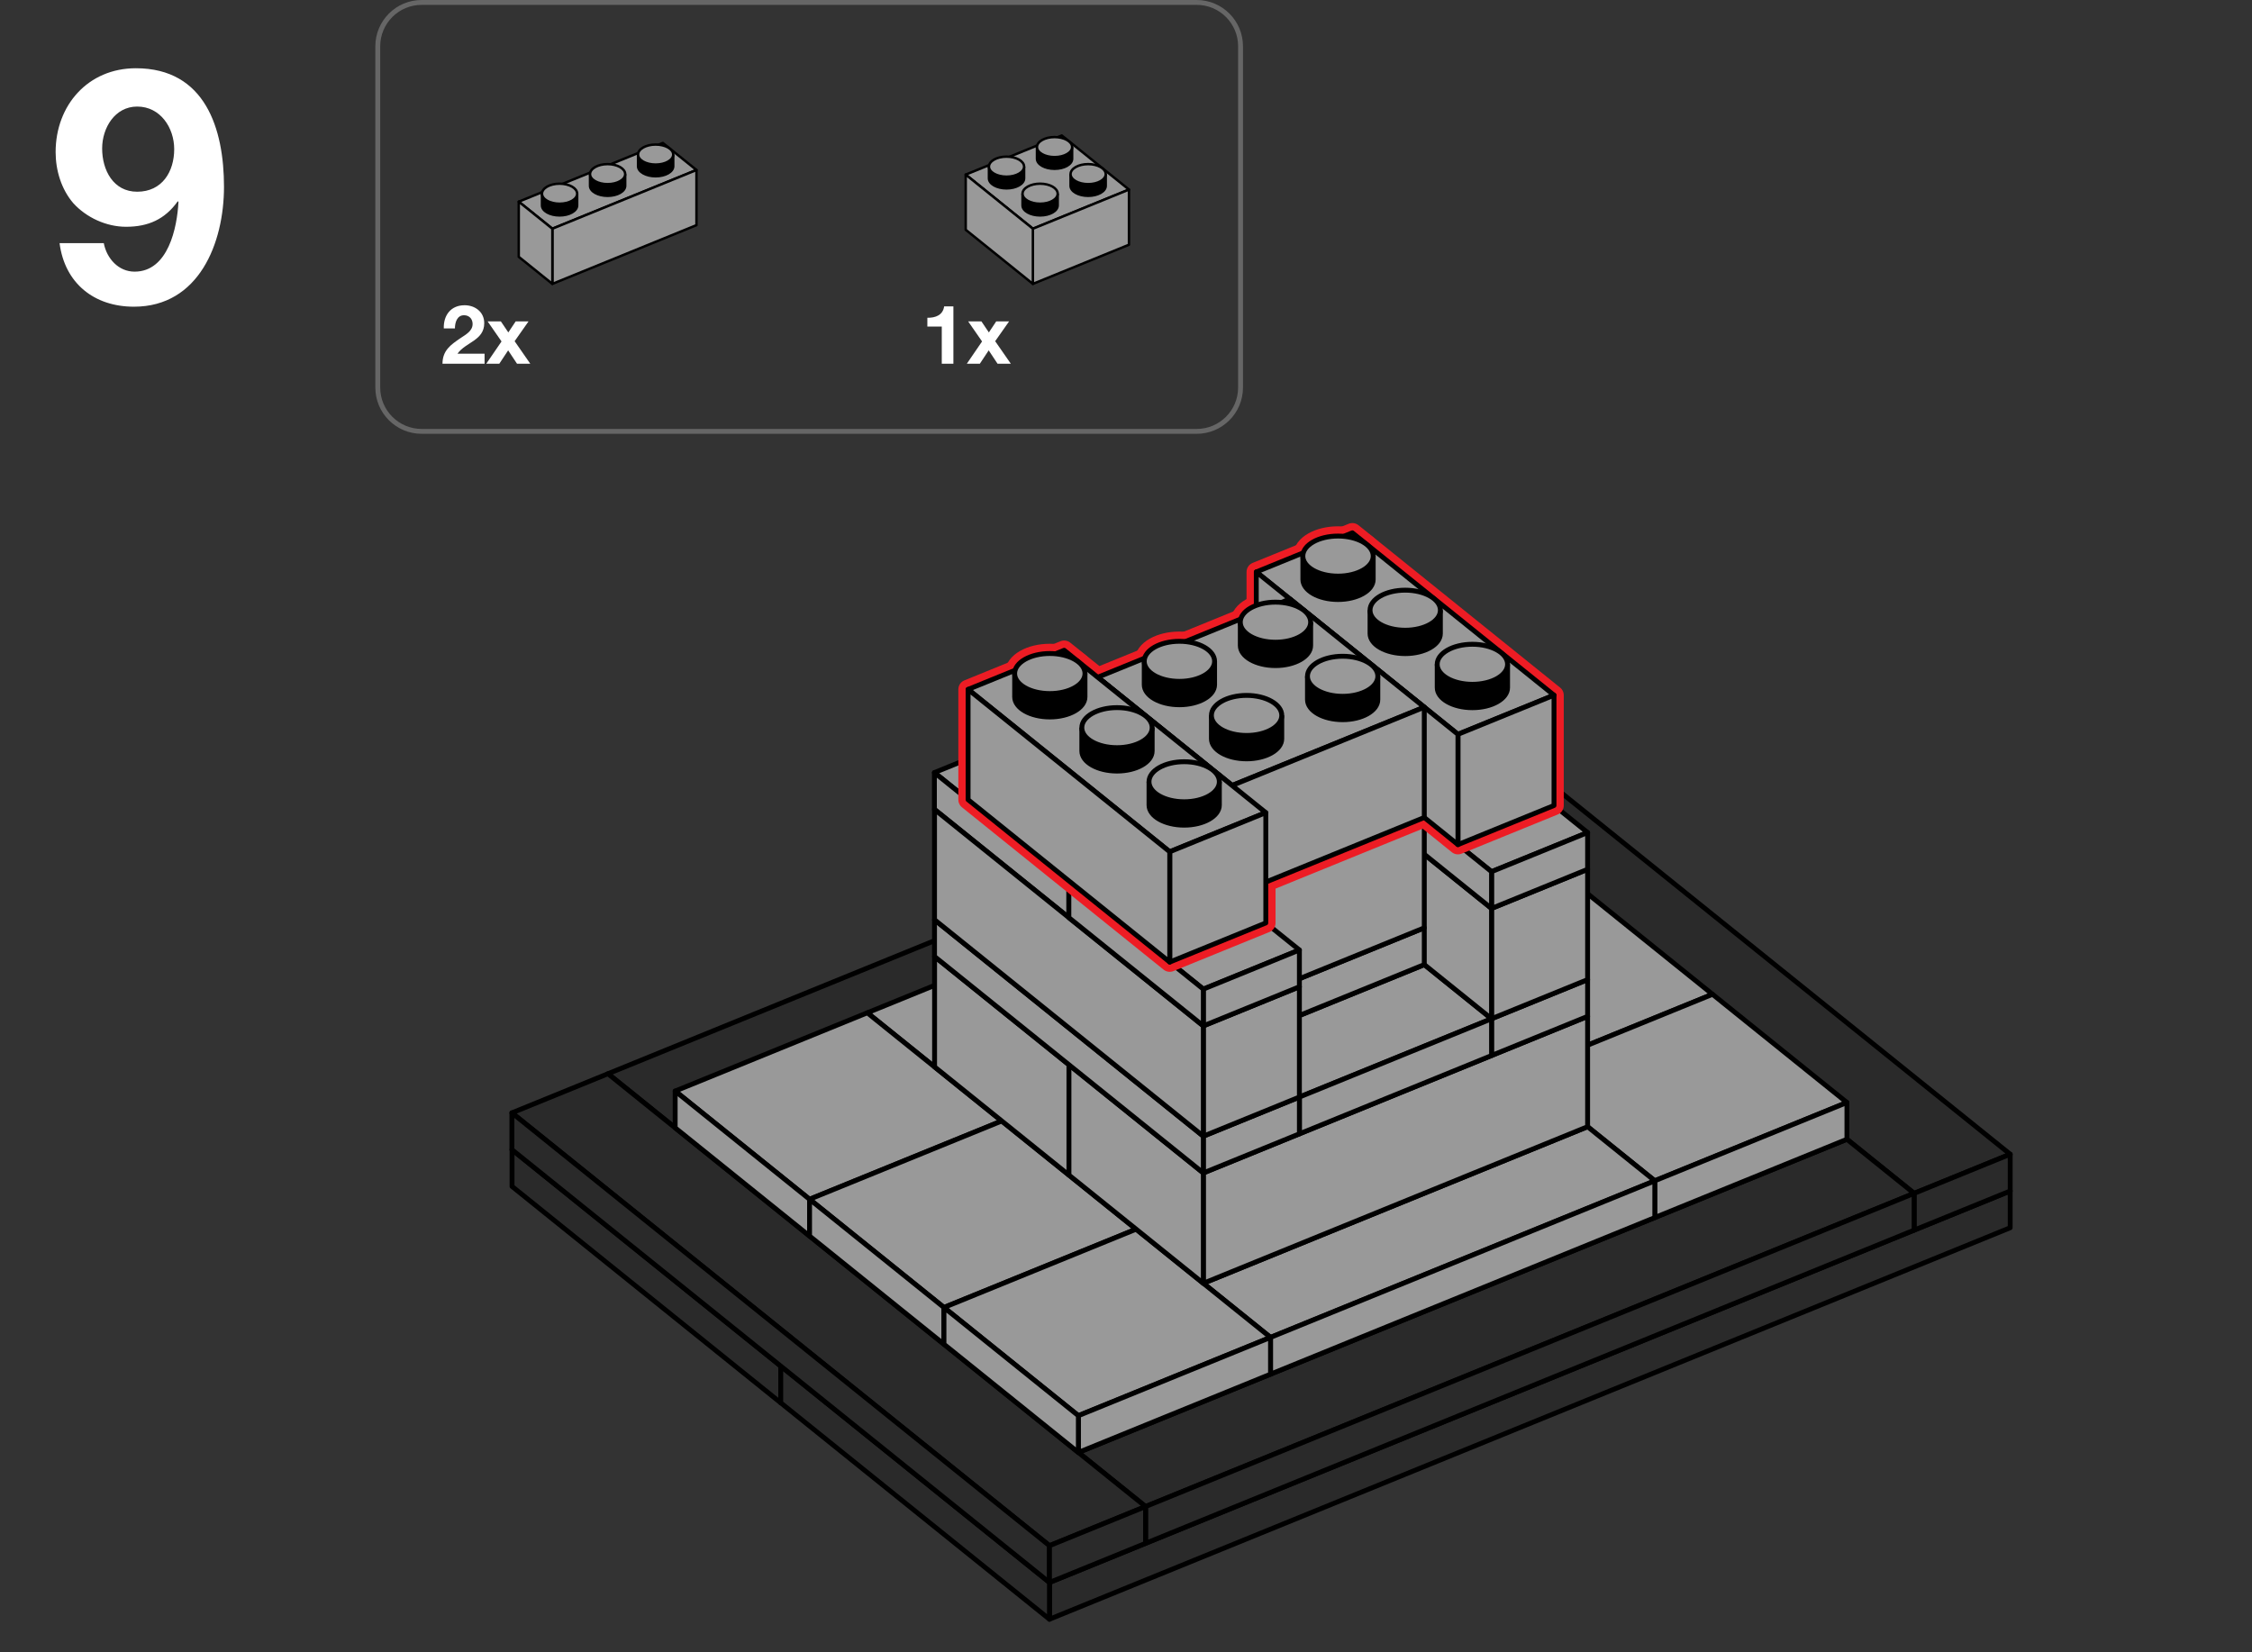 <?xml version="1.0" encoding="utf-8"?>
<!-- Generator: Adobe Illustrator 15.0.0, SVG Export Plug-In . SVG Version: 6.00 Build 0)  -->
<!DOCTYPE svg PUBLIC "-//W3C//DTD SVG 1.1//EN" "http://www.w3.org/Graphics/SVG/1.1/DTD/svg11.dtd">
<svg version="1.1" id="Layer_1" xmlns="http://www.w3.org/2000/svg" xmlns:xlink="http://www.w3.org/1999/xlink" x="0px" y="0px"
	 width="462px" height="339px" viewBox="0 0 462 339" enable-background="new 0 0 462 339" xml:space="preserve">
<rect x="0" y="0" width="462" height="339" fill="#333333" stroke="none"/>
<g>
	<g>
		<g>
			<polygon fill="#2A2A2A" stroke="#000000" stroke-linejoin="round" stroke-miterlimit="10" points="105.043,243.402 
				160.172,287.803 160.172,280.258 105.043,235.861 			"/>
		</g>
	</g>
	<g>
		<g>
			<polygon fill="#2A2A2A" stroke="#000000" stroke-linejoin="round" stroke-miterlimit="10" points="215.301,332.201 
				412.391,251.885 412.391,244.34 215.301,324.658 			"/>
			<polygon fill="#2A2A2A" stroke="#000000" stroke-linejoin="round" stroke-miterlimit="10" points="160.172,287.803 
				215.301,332.201 215.301,324.658 160.172,280.262 			"/>
		</g>
	</g>
	<g>
		<polygon fill="#2A2A2A" stroke="#000000" stroke-linejoin="round" stroke-miterlimit="10" points="412.395,236.801 
			392.684,244.83 282.395,156.031 302.105,148 		"/>
		<polygon fill="#2A2A2A" stroke="#000000" stroke-linejoin="round" stroke-miterlimit="10" points="392.684,252.375 
			412.395,244.346 412.395,236.801 392.684,244.83 		"/>
	</g>
	<g>
		<g>
			<polygon fill="#2A2A2A" stroke="#000000" stroke-linejoin="round" stroke-miterlimit="10" points="296.182,167.13 
				138.512,231.385 124.725,220.285 282.393,156.031 			"/>
		</g>
	</g>
	<g>
		<g>
			<polygon fill="#2A2A2A" stroke="#000000" stroke-linejoin="round" stroke-miterlimit="10" points="392.684,244.83 
				235.012,309.084 221.227,297.984 378.895,233.73 			"/>
			<polygon fill="#2A2A2A" stroke="#000000" stroke-linejoin="round" stroke-miterlimit="10" points="235.012,316.629 
				392.684,252.375 392.684,244.83 235.012,309.084 			"/>
		</g>
	</g>
	<g>
		<polygon fill="#2A2A2A" stroke="#000000" stroke-linejoin="round" stroke-miterlimit="10" points="235.012,309.084 
			215.301,317.113 105.014,228.314 124.725,220.285 		"/>
		<polygon fill="#2A2A2A" stroke="#000000" stroke-linejoin="round" stroke-miterlimit="10" points="105.014,228.314 
			105.014,235.855 215.301,324.658 215.301,317.113 		"/>
		<polygon fill="#2A2A2A" stroke="#000000" stroke-linejoin="round" stroke-miterlimit="10" points="215.301,324.658 
			235.012,316.629 235.012,309.084 215.301,317.113 		"/>
	</g>
	<g>
		<polygon fill="#999999" stroke="#000000" stroke-linejoin="round" stroke-miterlimit="10" points="351.328,203.99 
			311.906,220.049 284.334,197.85 323.754,181.791 		"/>
	</g>
	<g>
		<polygon fill="#999999" stroke="#000000" stroke-linejoin="round" stroke-miterlimit="10" points="378.9,226.189 339.479,242.248 
			311.906,220.049 351.326,203.99 		"/>
		<polygon fill="#999999" stroke="#000000" stroke-linejoin="round" stroke-miterlimit="10" points="339.479,242.248 
			339.479,249.793 378.9,233.734 378.9,226.189 		"/>
	</g>
	<g>
		<polygon fill="#999999" stroke="#000000" stroke-linejoin="round" stroke-miterlimit="10" points="270.553,186.76 
			191.715,218.885 177.93,207.783 256.764,175.658 		"/>
	</g>
	<g>
		<polygon fill="#999999" stroke="#000000" stroke-linejoin="round" stroke-miterlimit="10" points="339.486,242.256 
			260.648,274.381 246.863,263.279 325.697,231.154 		"/>
		<polygon fill="#999999" stroke="#000000" stroke-linejoin="round" stroke-miterlimit="10" points="260.648,281.924 
			339.486,249.801 339.486,242.256 260.648,274.381 		"/>
	</g>
	<g>
		<polygon fill="#999999" stroke="#000000" stroke-linejoin="round" stroke-miterlimit="10" points="205.504,229.982 
			166.082,246.041 138.51,223.842 177.93,207.783 		"/>
		<polygon fill="#999999" stroke="#000000" stroke-linejoin="round" stroke-miterlimit="10" points="138.51,223.842 138.51,231.383 
			166.082,253.586 166.082,246.041 		"/>
	</g>
	<g>
		<polygon fill="#999999" stroke="#000000" stroke-linejoin="round" stroke-miterlimit="10" points="233.076,252.182 
			193.654,268.24 166.082,246.041 205.502,229.982 		"/>
		<polygon fill="#999999" stroke="#000000" stroke-linejoin="round" stroke-miterlimit="10" points="166.082,246.041 
			166.082,253.582 193.654,275.785 193.654,268.24 		"/>
	</g>
	<g>
		<polygon fill="#999999" stroke="#000000" stroke-linejoin="round" stroke-miterlimit="10" points="260.648,274.381 
			221.227,290.439 193.654,268.24 233.074,252.182 		"/>
		<polygon fill="#999999" stroke="#000000" stroke-linejoin="round" stroke-miterlimit="10" points="221.227,290.439 
			221.227,297.984 260.648,281.926 260.648,274.381 		"/>
		<polygon fill="#999999" stroke="#000000" stroke-linejoin="round" stroke-miterlimit="10" points="193.654,268.24 
			193.654,275.781 221.227,297.984 221.227,290.439 		"/>
	</g>
	<g>
		<g>
			<polygon fill="#999999" stroke="#000000" stroke-linejoin="round" stroke-miterlimit="10" points="191.73,218.877 
				219.297,241.078 219.297,218.445 191.73,196.244 			"/>
		</g>
	</g>
	<g>
		<g>
			<polygon fill="#999999" stroke="#000000" stroke-linejoin="round" stroke-miterlimit="10" points="246.863,263.279 
				325.699,231.154 325.699,208.521 246.863,240.645 			"/>
			<polygon fill="#999999" stroke="#000000" stroke-linejoin="round" stroke-miterlimit="10" points="219.297,241.076 
				246.863,263.279 246.863,240.645 219.297,218.445 			"/>
		</g>
	</g>
	<g>
		<polygon fill="#999999" stroke="#000000" stroke-linejoin="round" stroke-miterlimit="10" points="305.99,216.549 
			325.699,208.521 325.699,200.977 305.99,209.006 		"/>
	</g>
	<g>
		<polygon fill="#999999" stroke="#000000" stroke-linejoin="round" stroke-miterlimit="10" points="305.994,209.014 
			266.572,225.072 252.787,213.973 292.207,197.914 		"/>
		<polygon fill="#999999" stroke="#000000" stroke-linejoin="round" stroke-miterlimit="10" points="266.572,225.072 
			266.572,232.617 305.994,216.559 305.994,209.014 		"/>
	</g>
	<g>
		<polygon fill="#999999" stroke="#000000" stroke-linejoin="round" stroke-miterlimit="10" points="246.863,240.645 
			266.572,232.617 266.572,225.072 246.863,233.102 		"/>
		<polygon fill="#999999" stroke="#000000" stroke-linejoin="round" stroke-miterlimit="10" points="191.717,196.234 
			246.863,240.645 246.863,233.102 191.717,188.691 		"/>
	</g>
	<g>
		<polygon fill="#999999" stroke="#000000" stroke-linejoin="round" stroke-miterlimit="10" points="305.99,209.004 
			325.699,200.977 325.699,178.346 305.99,186.375 		"/>
		<polygon fill="#999999" stroke="#000000" stroke-linejoin="round" stroke-miterlimit="10" points="250.844,164.595 
			305.99,209.006 305.99,186.375 250.844,141.966 		"/>
	</g>
	<g>
		<g>
			<polygon fill="#999999" stroke="#000000" stroke-linejoin="round" stroke-miterlimit="10" points="252.775,213.953 
				292.195,197.893 292.195,190.35 252.775,206.408 			"/>
		</g>
	</g>
	<g>
		<g>
			<polygon fill="#999999" stroke="#000000" stroke-linejoin="round" stroke-miterlimit="10" points="298.113,148.591 
				278.404,156.62 250.82,134.409 270.527,126.379 			"/>
		</g>
	</g>
	<g>
		<g>
			<polygon fill="#999999" stroke="#000000" stroke-linejoin="round" stroke-miterlimit="10" points="325.699,170.803 
				305.99,178.832 278.406,156.62 298.113,148.591 			"/>
			<polygon fill="#999999" stroke="#000000" stroke-linejoin="round" stroke-miterlimit="10" points="305.99,186.375 
				325.699,178.348 325.699,170.803 305.99,178.832 			"/>
			<polygon fill="#999999" stroke="#000000" stroke-linejoin="round" stroke-miterlimit="10" points="278.406,164.163 
				305.99,186.375 305.99,178.832 278.406,156.62 			"/>
		</g>
	</g>
	<g>
		<g>
			<polygon fill="#999999" stroke="#000000" stroke-linejoin="round" stroke-miterlimit="10" points="238.988,172.688 
				219.279,180.717 191.694,158.504 211.402,150.475 			"/>
			<polygon fill="#999999" stroke="#000000" stroke-linejoin="round" stroke-miterlimit="10" points="191.694,166.046 
				219.279,188.26 219.279,180.717 191.694,158.504 			"/>
		</g>
	</g>
	<g>
		<g>
			<polygon fill="#999999" stroke="#000000" stroke-linejoin="round" stroke-miterlimit="10" points="252.775,206.41 
				292.195,190.35 292.195,167.717 252.775,183.775 			"/>
		</g>
	</g>
	<g>
		<polygon fill="#999999" stroke="#000000" stroke-linejoin="round" stroke-miterlimit="10" points="246.863,233.102 
			266.572,225.074 266.572,202.443 246.863,210.473 		"/>
		<polygon fill="#999999" stroke="#000000" stroke-linejoin="round" stroke-miterlimit="10" points="191.717,188.691 
			246.863,233.102 246.863,210.473 191.717,166.063 		"/>
	</g>
	<g>
		<g>
			<polygon fill="#999999" stroke="#000000" stroke-linejoin="round" stroke-miterlimit="10" points="266.572,194.9 246.863,202.93 
				219.279,180.717 238.986,172.688 			"/>
			<polygon fill="#999999" stroke="#000000" stroke-linejoin="round" stroke-miterlimit="10" points="246.863,210.473 
				266.572,202.445 266.572,194.9 246.863,202.93 			"/>
			<polygon fill="#999999" stroke="#000000" stroke-linejoin="round" stroke-miterlimit="10" points="219.279,188.26 
				246.863,210.473 246.863,202.93 219.279,180.717 			"/>
		</g>
	</g>
</g>
<g id="Layer_2">
</g>
<path fill="#666666" d="M245.5,0c5.247,0,9.5,4.253,9.5,9.5v70c0,5.246-4.253,9.5-9.5,9.5h-159c-5.246,0-9.5-4.254-9.5-9.5v-70
	C77,4.253,81.254,0,86.5,0H245.5z M78,79.5c0,4.694,3.806,8.5,8.5,8.5h159c4.693,0,8.5-3.806,8.5-8.5v-70c0-4.694-3.807-8.5-8.5-8.5
	h-159C81.806,1,78,4.806,78,9.5V79.5z"/>
<g>
	<path fill="#FFFFFF" d="M21.29,49.884c0.605,3.159,3.024,5.847,6.317,5.847c6.921,0,8.736-9.072,9.004-14.313l-0.134-0.135
		c-2.621,3.696-6.048,5.242-10.618,5.242c-4.032,0-8.131-1.881-10.819-4.838c-2.486-2.89-3.629-6.787-3.629-10.483
		c0-9.61,6.653-17.203,16.464-17.203c14.247,0,18.077,12.432,18.077,24.326c0,11.491-5.107,24.595-18.479,24.595
		c-8.131,0-14.179-4.771-15.254-13.037L21.29,49.884L21.29,49.884z M35.738,30.598c0-4.368-2.822-8.736-7.593-8.736
		c-4.57,0-7.19,4.368-7.19,8.602c0,4.435,2.285,8.87,7.19,8.87C33.251,39.333,35.738,35.234,35.738,30.598z"/>
</g>
<g>
	<path fill="#FFFFFF" d="M195.59,74.618h-2.385v-7.627h-2.957v-1.798c1.663,0.034,3.192-0.538,3.444-2.335h1.898V74.618z"/>
	<path fill="#FFFFFF" d="M201.471,70.049l-2.856-4.116h2.722l1.529,2.268l1.512-2.268h2.638l-2.856,4.065l3.208,4.62h-2.722
		l-1.814-2.738l-1.814,2.738h-2.671L201.471,70.049z"/>
</g>
<g>
	<path fill="#FFFFFF" d="M91.044,67.377c-0.084-2.688,1.445-4.754,4.267-4.754c2.15,0,4.032,1.377,4.032,3.679
		c0,1.764-0.941,2.738-2.1,3.562c-1.159,0.824-2.537,1.495-3.394,2.705h5.561v2.05h-8.635c0.017-2.722,1.68-3.881,3.712-5.258
		c1.042-0.706,2.453-1.428,2.47-2.873c0-1.108-0.739-1.814-1.764-1.814c-1.411,0-1.865,1.461-1.865,2.705h-2.284V67.377z"/>
	<path fill="#FFFFFF" d="M102.888,70.049l-2.856-4.116h2.721l1.529,2.268l1.512-2.268h2.638l-2.856,4.065l3.208,4.62h-2.722
		l-1.814-2.738l-1.814,2.738h-2.671L102.888,70.049z"/>
</g>
<g>
	<g>
		<polygon fill="#999999" stroke="#000000" stroke-width="0.5" stroke-linejoin="round" stroke-miterlimit="10" points="
			142.88,34.879 113.316,46.924 106.422,41.374 135.984,29.328 		"/>
		<polygon fill="#999999" stroke="#000000" stroke-width="0.5" stroke-linejoin="round" stroke-miterlimit="10" points="
			113.316,58.241 142.88,46.195 142.88,34.879 113.316,46.924 		"/>
		<polygon fill="#999999" stroke="#000000" stroke-width="0.5" stroke-linejoin="round" stroke-miterlimit="10" points="
			106.422,52.689 113.316,58.241 113.316,46.924 106.422,41.374 		"/>
	</g>
	<g>
		<path stroke="#000000" stroke-width="0.5" stroke-miterlimit="10" d="M111.19,42.141c0,1.135,1.615,2.055,3.607,2.055
			c1.992,0,3.608-0.92,3.608-2.055v-2.4c0,1.135-1.616,2.055-3.608,2.055c-1.992,0-3.607-0.92-3.607-2.055V42.141z"/>
		<path stroke="#000000" stroke-width="0.5" stroke-miterlimit="10" d="M121.044,38.125c0,1.134,1.616,2.054,3.608,2.054
			c1.992,0,3.607-0.92,3.607-2.054v-2.4c0,1.135-1.615,2.055-3.607,2.055c-1.992,0-3.608-0.92-3.608-2.055V38.125z"/>
		<path stroke="#000000" stroke-width="0.5" stroke-miterlimit="10" d="M130.898,34.108c0,1.135,1.615,2.055,3.607,2.055
			c1.993,0,3.608-0.92,3.608-2.055v-2.399c0,1.134-1.615,2.054-3.608,2.054c-1.992,0-3.607-0.92-3.607-2.054V34.108z"/>
	</g>
	<g>
		
			<ellipse fill="#999999" stroke="#000000" stroke-width="0.5" stroke-linejoin="round" stroke-miterlimit="10" cx="114.798" cy="39.74" rx="3.608" ry="2.055"/>
		
			<ellipse fill="#999999" stroke="#000000" stroke-width="0.5" stroke-linejoin="round" stroke-miterlimit="10" cx="124.652" cy="35.725" rx="3.608" ry="2.055"/>
		
			<ellipse fill="#999999" stroke="#000000" stroke-width="0.5" stroke-linejoin="round" stroke-miterlimit="10" cx="134.506" cy="31.709" rx="3.608" ry="2.054"/>
	</g>
</g>
<g>
	<g>
		<polygon fill="#999999" stroke="#000000" stroke-width="0.5" stroke-linejoin="round" stroke-miterlimit="10" points="
			231.607,38.895 211.898,46.924 198.116,35.824 217.824,27.794 		"/>
		<polygon fill="#999999" stroke="#000000" stroke-width="0.5" stroke-linejoin="round" stroke-miterlimit="10" points="
			211.898,58.241 231.607,50.211 231.607,38.895 211.898,46.924 		"/>
		<polygon fill="#999999" stroke="#000000" stroke-width="0.5" stroke-linejoin="round" stroke-miterlimit="10" points="
			198.116,47.14 211.898,58.241 211.898,46.924 198.116,35.824 		"/>
	</g>
	<g>
		<path stroke="#000000" stroke-width="0.5" stroke-miterlimit="10" d="M209.772,42.141c0,1.135,1.615,2.055,3.607,2.055
			c1.992,0,3.608-0.92,3.608-2.055v-2.4c0,1.135-1.616,2.055-3.608,2.055c-1.992,0-3.607-0.92-3.607-2.055V42.141z"/>
		<path stroke="#000000" stroke-width="0.5" stroke-miterlimit="10" d="M219.626,38.125c0,1.134,1.616,2.054,3.608,2.054
			c1.992,0,3.607-0.92,3.607-2.054v-2.4c0,1.135-1.615,2.055-3.607,2.055c-1.992,0-3.608-0.92-3.608-2.055V38.125z"/>
		<path stroke="#000000" stroke-width="0.5" stroke-miterlimit="10" d="M202.883,36.592c0,1.135,1.614,2.055,3.606,2.055
			c1.992,0,3.608-0.92,3.608-2.055v-2.4c0,1.135-1.616,2.055-3.608,2.055c-1.992,0-3.606-0.92-3.606-2.055V36.592z"/>
		<path stroke="#000000" stroke-width="0.5" stroke-miterlimit="10" d="M212.735,32.576c0,1.134,1.616,2.054,3.608,2.054
			c1.992,0,3.607-0.92,3.607-2.054v-2.4c0,1.135-1.615,2.055-3.607,2.055c-1.992,0-3.608-0.92-3.608-2.055V32.576z"/>
	</g>
	<g>
		
			<ellipse fill="#999999" stroke="#000000" stroke-width="0.5" stroke-linejoin="round" stroke-miterlimit="10" cx="213.38" cy="39.74" rx="3.608" ry="2.055"/>
		
			<ellipse fill="#999999" stroke="#000000" stroke-width="0.5" stroke-linejoin="round" stroke-miterlimit="10" cx="223.234" cy="35.725" rx="3.608" ry="2.055"/>
		
			<ellipse fill="#999999" stroke="#000000" stroke-width="0.5" stroke-linejoin="round" stroke-miterlimit="10" cx="206.49" cy="34.191" rx="3.607" ry="2.055"/>
		
			<ellipse fill="#999999" stroke="#000000" stroke-width="0.5" stroke-linejoin="round" stroke-miterlimit="10" cx="216.343" cy="30.176" rx="3.608" ry="2.055"/>
	</g>
</g>
<g>
	<polygon fill="none" stroke="#ED1C24" stroke-width="4" stroke-linejoin="round" stroke-miterlimit="10" points="198.604,164.065 
		239.971,197.377 259.68,189.35 259.68,180.964 292.195,167.717 299.098,173.28 318.806,165.253 318.806,142.622 277.438,109.311 
		257.73,117.34 257.73,125.692 225.21,138.943 218.312,133.407 198.604,141.437 	"/>
	
		<ellipse fill="none" stroke="#ED1C24" stroke-width="4" stroke-linejoin="round" stroke-miterlimit="10" cx="274.498" cy="114.086" rx="7.215" ry="4.109"/>
	
		<ellipse fill="none" stroke="#ED1C24" stroke-width="4" stroke-linejoin="round" stroke-miterlimit="10" cx="241.959" cy="135.678" rx="7.215" ry="4.109"/>
	
		<ellipse fill="none" stroke="#ED1C24" stroke-width="4" stroke-linejoin="round" stroke-miterlimit="10" cx="261.665" cy="127.646" rx="7.216" ry="4.109"/>
	
		<ellipse fill="none" stroke="#ED1C24" stroke-width="4" stroke-linejoin="round" stroke-miterlimit="10" cx="215.371" cy="138.183" rx="7.215" ry="4.109"/>
</g>
<g>
	<polygon fill="#999999" stroke="#000000" stroke-linejoin="round" stroke-miterlimit="10" points="318.806,142.622 
		299.098,150.651 257.73,117.34 277.438,109.311 	"/>
	<polygon fill="#999999" stroke="#000000" stroke-linejoin="round" stroke-miterlimit="10" points="299.098,173.28 318.806,165.253 
		318.806,142.622 299.098,150.651 	"/>
	<polygon fill="#999999" stroke="#000000" stroke-linejoin="round" stroke-miterlimit="10" points="257.73,139.969 299.098,173.281 
		299.098,150.651 257.73,117.34 	"/>
	<path stroke="#000000" stroke-miterlimit="10" d="M294.846,141.084c0,2.269,3.229,4.108,7.217,4.108
		c3.983,0,7.217-1.84,7.217-4.108v-4.8c0,2.269-3.23,4.108-7.217,4.108c-3.985,0-7.217-1.84-7.217-4.108V141.084z"/>
	<path stroke="#000000" stroke-miterlimit="10" d="M281.064,129.986c0,2.269,3.229,4.108,7.215,4.108s7.215-1.84,7.215-4.108v-4.8
		c0,2.269-3.229,4.108-7.215,4.108s-7.215-1.84-7.215-4.108V129.986z"/>
	<path stroke="#000000" stroke-miterlimit="10" d="M267.283,118.887c0,2.269,3.229,4.108,7.215,4.108s7.215-1.84,7.215-4.108v-4.801
		c0,2.27-3.229,4.109-7.215,4.109s-7.215-1.84-7.215-4.109V118.887z"/>
	<ellipse fill="#999999" stroke="#000000" stroke-miterlimit="10" cx="302.061" cy="136.284" rx="7.218" ry="4.108"/>
	<ellipse fill="#999999" stroke="#000000" stroke-miterlimit="10" cx="288.279" cy="125.187" rx="7.215" ry="4.108"/>
	<ellipse fill="#999999" stroke="#000000" stroke-miterlimit="10" cx="274.498" cy="114.086" rx="7.215" ry="4.109"/>
</g>
<g>
	<g>
		<polygon fill="#999999" stroke="#000000" stroke-linejoin="round" stroke-miterlimit="10" points="292.195,145.084 
			252.775,161.143 225.21,138.943 264.627,122.883 		"/>
		<polygon fill="#999999" stroke="#000000" stroke-linejoin="round" stroke-miterlimit="10" points="252.775,183.777 
			292.195,167.717 292.195,145.084 252.775,161.143 		"/>
		<polygon fill="#999999" stroke="#000000" stroke-linejoin="round" stroke-miterlimit="10" points="225.21,161.574 
			252.775,183.777 252.775,161.143 225.21,138.943 		"/>
	</g>
	<g>
		<path stroke="#000000" stroke-miterlimit="10" d="M248.523,151.576c0,2.27,3.229,4.109,7.215,4.109
			c3.984,0,7.217-1.84,7.217-4.109v-4.801c0,2.27-3.232,4.109-7.217,4.109c-3.985,0-7.215-1.84-7.215-4.109V151.576z"/>
		<path stroke="#000000" stroke-miterlimit="10" d="M268.23,143.545c0,2.268,3.229,4.107,7.217,4.107
			c3.984,0,7.215-1.84,7.215-4.107v-4.801c0,2.27-3.23,4.109-7.215,4.109c-3.985,0-7.217-1.84-7.217-4.109V143.545z"/>
		<path stroke="#000000" stroke-miterlimit="10" d="M234.744,140.479c0,2.27,3.229,4.109,7.213,4.109s7.217-1.84,7.217-4.109v-4.801
			c0,2.271-3.232,4.109-7.217,4.109s-7.213-1.84-7.213-4.109V140.479z"/>
		<path stroke="#000000" stroke-miterlimit="10" d="M254.449,132.447c0,2.268,3.232,4.107,7.217,4.107s7.215-1.84,7.215-4.107
			v-4.801c0,2.27-3.23,4.109-7.215,4.109s-7.217-1.84-7.217-4.109V132.447L254.449,132.447z"/>
	</g>
	<g>
		
			<ellipse fill="#999999" stroke="#000000" stroke-linejoin="round" stroke-miterlimit="10" cx="255.738" cy="146.775" rx="7.217" ry="4.109"/>
		
			<ellipse fill="#999999" stroke="#000000" stroke-linejoin="round" stroke-miterlimit="10" cx="275.445" cy="138.744" rx="7.217" ry="4.109"/>
		
			<ellipse fill="#999999" stroke="#000000" stroke-linejoin="round" stroke-miterlimit="10" cx="241.959" cy="135.678" rx="7.215" ry="4.109"/>
		
			<ellipse fill="#999999" stroke="#000000" stroke-linejoin="round" stroke-miterlimit="10" cx="261.665" cy="127.646" rx="7.216" ry="4.109"/>
	</g>
</g>
<g>
	<polygon fill="#999999" stroke="#000000" stroke-linejoin="round" stroke-miterlimit="10" points="259.68,166.719 239.971,174.748 
		198.604,141.437 218.312,133.407 	"/>
	<polygon fill="#999999" stroke="#000000" stroke-linejoin="round" stroke-miterlimit="10" points="239.971,197.377 259.68,189.35 
		259.68,166.719 239.971,174.748 	"/>
	<polygon fill="#999999" stroke="#000000" stroke-linejoin="round" stroke-miterlimit="10" points="198.604,164.065 
		239.971,197.378 239.971,174.748 198.604,141.437 	"/>
	<path stroke="#000000" stroke-miterlimit="10" d="M235.719,165.181c0,2.269,3.229,4.108,7.217,4.108
		c3.983,0,7.215-1.84,7.215-4.108v-4.8c0,2.269-3.229,4.108-7.215,4.108c-3.985,0-7.217-1.84-7.217-4.108V165.181z"/>
	<path stroke="#000000" stroke-miterlimit="10" d="M221.938,154.083c0,2.269,3.229,4.108,7.215,4.108s7.215-1.84,7.215-4.108v-4.8
		c0,2.269-3.229,4.108-7.215,4.108s-7.215-1.84-7.215-4.108V154.083z"/>
	<path stroke="#000000" stroke-miterlimit="10" d="M208.156,142.983c0,2.269,3.229,4.108,7.215,4.108
		c3.986,0,7.215-1.84,7.215-4.108v-4.801c0,2.27-3.229,4.109-7.215,4.109c-3.986,0-7.215-1.84-7.215-4.109V142.983z"/>
	<ellipse fill="#999999" stroke="#000000" stroke-miterlimit="10" cx="242.934" cy="160.381" rx="7.215" ry="4.108"/>
	<ellipse fill="#999999" stroke="#000000" stroke-miterlimit="10" cx="229.152" cy="149.283" rx="7.215" ry="4.108"/>
	<ellipse fill="#999999" stroke="#000000" stroke-miterlimit="10" cx="215.371" cy="138.183" rx="7.215" ry="4.109"/>
</g>
</svg>
